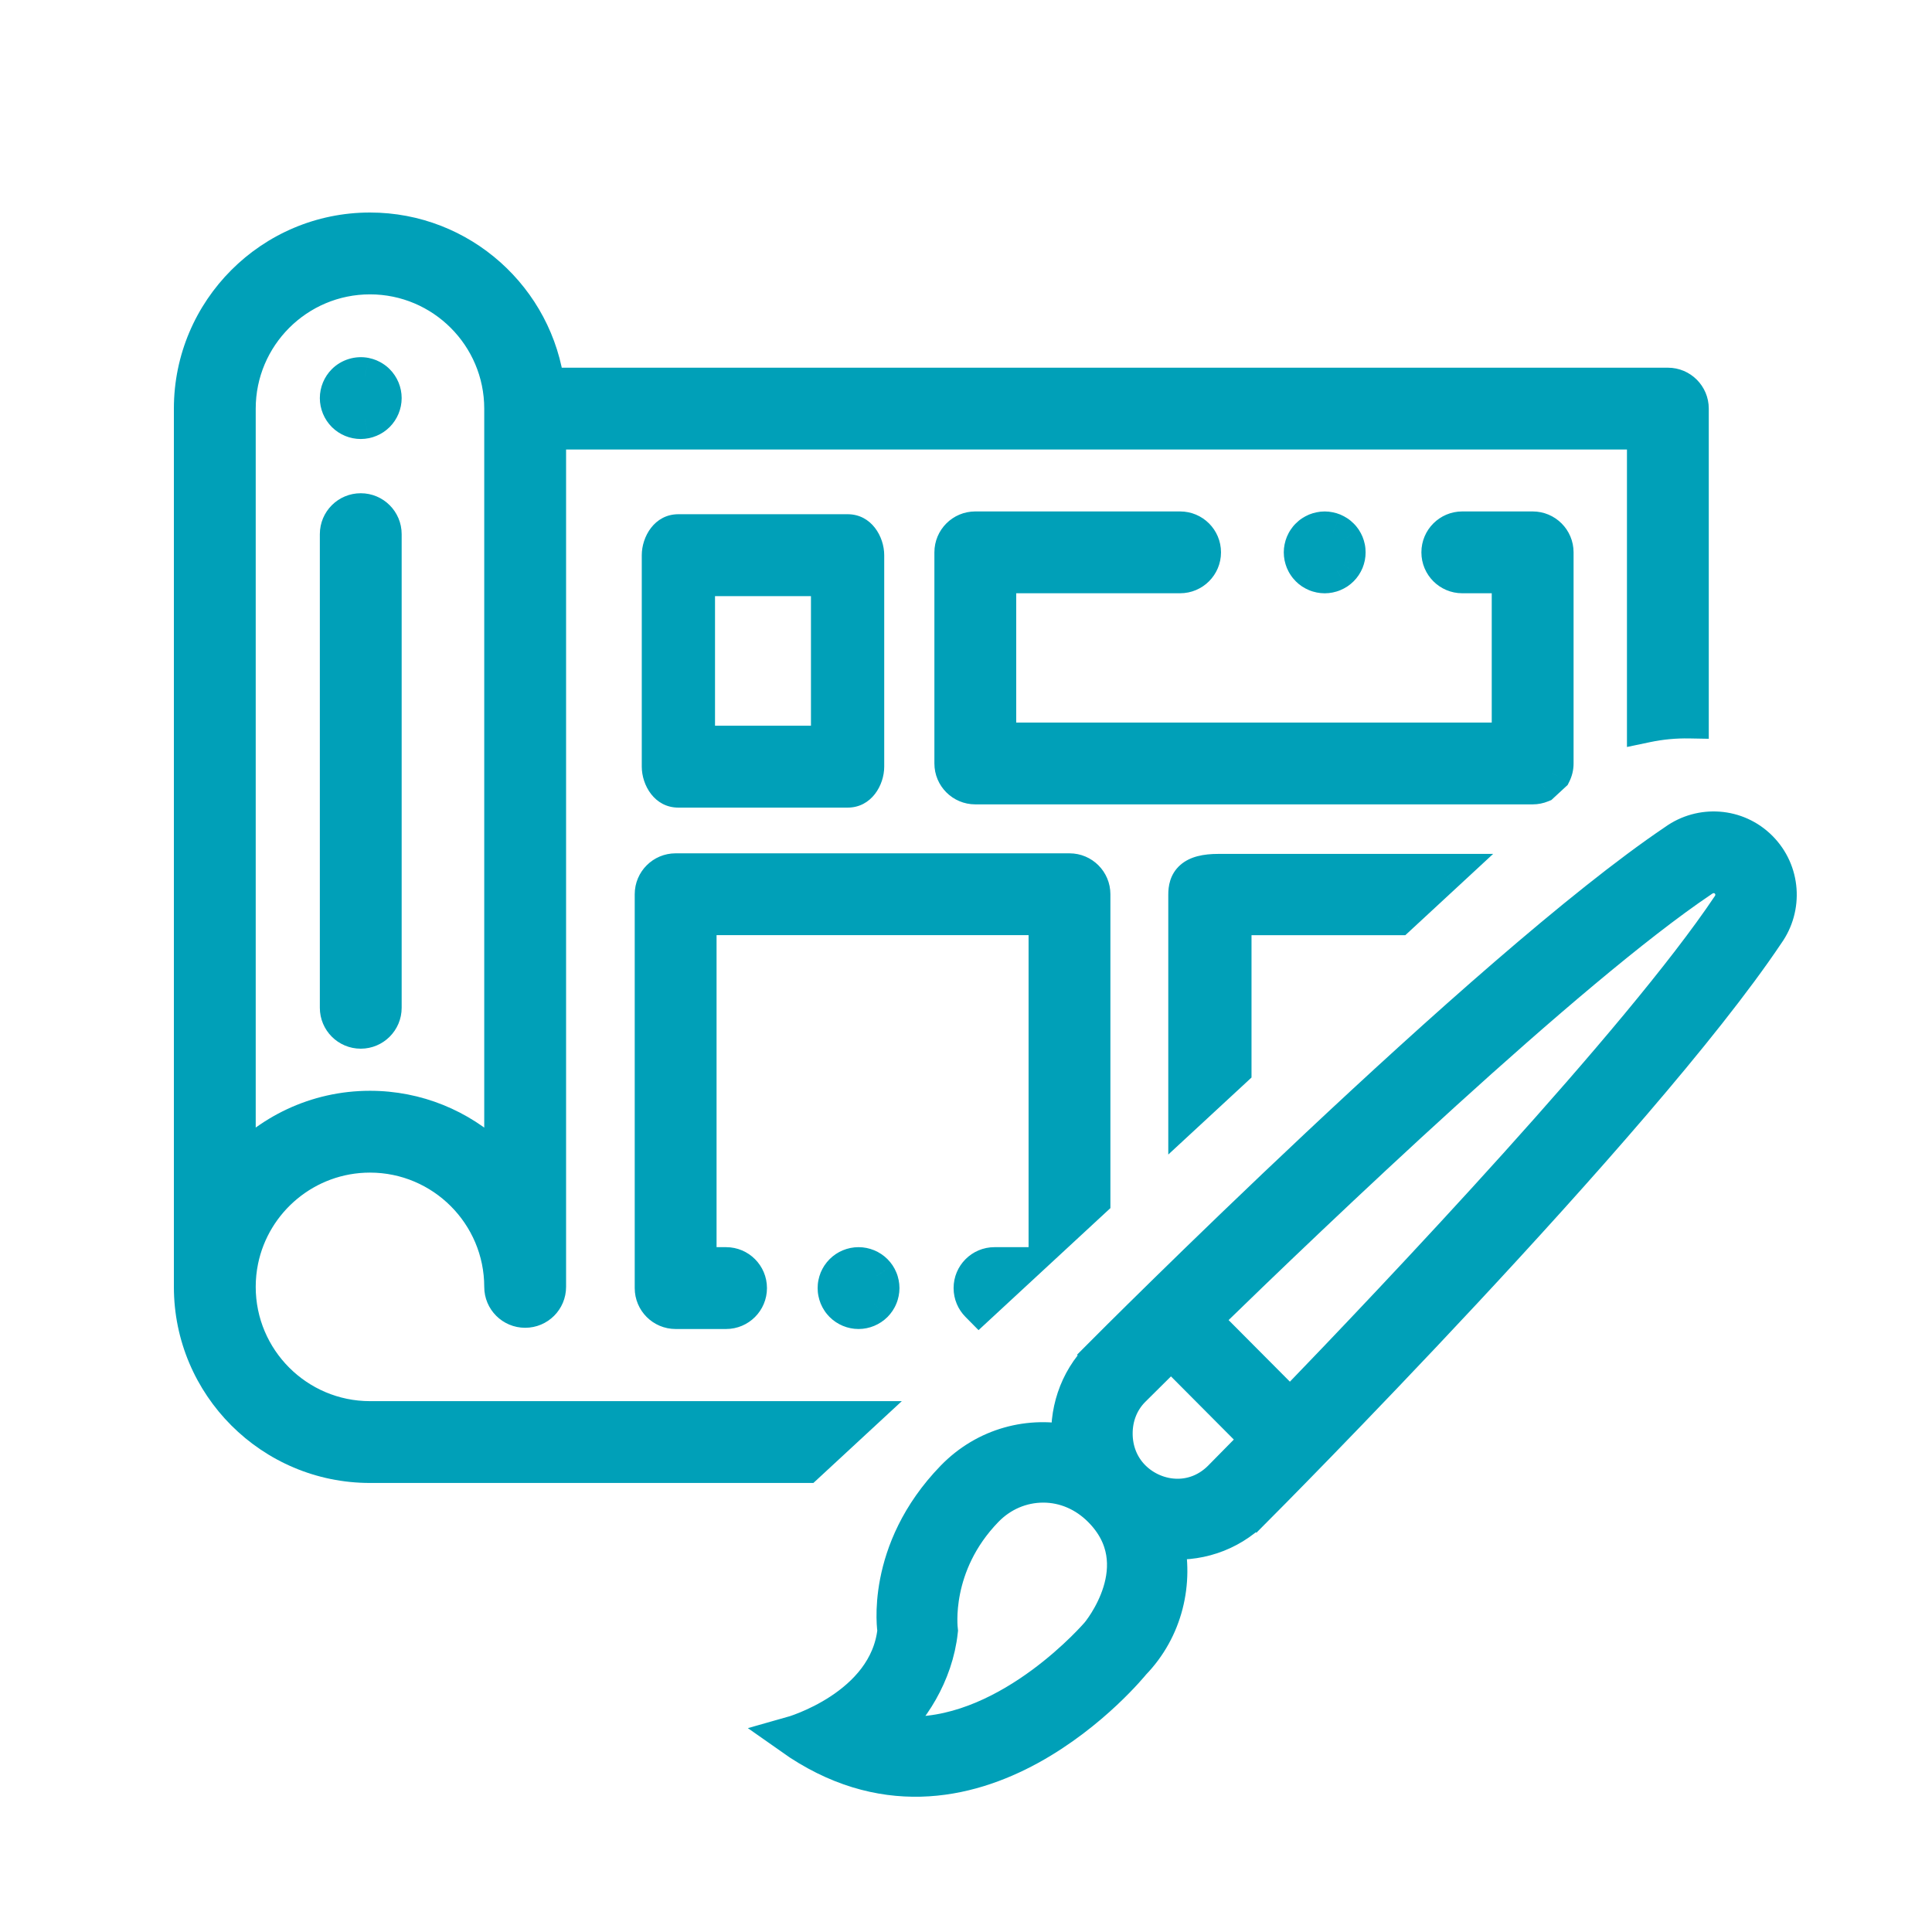 <svg width="100" height="100" viewBox="0 0 100 100" fill="none" xmlns="http://www.w3.org/2000/svg">
<path fill-rule="evenodd" clip-rule="evenodd" d="M27.182 67.726H27.182C26.564 67.726 26.064 67.227 26.064 66.609C26.064 62.795 22.963 59.694 19.15 59.694C15.813 59.694 13.022 62.069 12.376 65.217C12.284 65.666 12.236 66.132 12.236 66.609C12.236 70.422 15.337 73.523 19.15 73.523H44.125L41.709 75.758H19.15C14.105 75.758 10 71.654 10 66.609V21.15C10 16.104 14.104 12 19.15 12C23.817 12 27.679 15.511 28.232 20.032H86.329C86.947 20.032 87.446 20.532 87.446 21.15V37.221C86.698 37.208 85.948 37.278 85.211 37.432V22.268H28.3L28.3 66.609C28.3 67.227 27.8 67.726 27.182 67.726ZM80.329 40.019C80.405 39.868 80.448 39.697 80.448 39.517V28.59C80.448 27.971 79.948 27.472 79.33 27.472H75.688C75.07 27.472 74.571 27.971 74.571 28.59C74.571 29.207 75.07 29.707 75.688 29.707H78.212V38.399H51.599V29.707H61.081C61.699 29.707 62.199 29.207 62.199 28.59C62.199 27.971 61.699 27.472 61.081 27.472H50.481C49.863 27.472 49.364 27.971 49.364 28.59V39.517C49.364 40.135 49.863 40.634 50.481 40.634H79.33C79.48 40.634 79.623 40.605 79.753 40.552L80.329 40.019ZM74.733 45.198H63.062C61.696 45.198 61.47 45.691 61.47 46.301V57.471L63.778 55.335V48.405C63.778 47.853 64.226 47.405 64.778 47.405H72.347L74.733 45.198ZM56.474 62.095V46.286C56.474 45.668 55.974 45.168 55.356 45.168H34.971C34.353 45.168 33.853 45.668 33.853 46.286V66.671C33.853 67.289 34.353 67.789 34.971 67.789H37.581C38.199 67.789 38.698 67.289 38.698 66.671C38.698 66.053 38.199 65.553 37.581 65.553H36.089V47.403H54.239V64.163L56.474 62.095ZM52.737 65.553H51.476C50.858 65.553 50.358 66.053 50.358 66.671C50.358 66.977 50.481 67.255 50.68 67.457L52.737 65.553ZM25.398 59.93C23.762 58.398 21.563 57.459 19.15 57.459C16.392 57.459 13.914 58.685 12.236 60.622V21.15C12.236 17.337 15.337 14.236 19.15 14.236C22.963 14.236 26.064 17.337 26.064 21.15V60.622C25.854 60.38 25.632 60.149 25.398 59.93ZM35.114 40.802H43.871C44.365 40.802 44.767 40.302 44.767 39.682V28.735C44.767 28.116 44.367 27.616 43.871 27.616H35.114C34.618 27.616 34.218 28.116 34.218 28.735V39.682C34.218 40.302 34.618 40.802 35.114 40.802ZM42.975 38.563H36.009V29.855H42.975V38.563ZM43.648 67.461C43.855 67.669 44.143 67.789 44.438 67.789C44.732 67.789 45.02 67.669 45.229 67.461C45.28 67.409 45.326 67.353 45.368 67.29C45.408 67.23 45.443 67.166 45.47 67.097C45.499 67.03 45.519 66.96 45.534 66.888C45.548 66.816 45.556 66.743 45.556 66.671C45.556 66.597 45.548 66.524 45.534 66.452C45.519 66.38 45.499 66.31 45.47 66.243C45.443 66.176 45.408 66.11 45.368 66.05C45.326 65.989 45.28 65.931 45.229 65.88C45.02 65.671 44.732 65.553 44.438 65.553C44.143 65.553 43.855 65.671 43.648 65.88C43.597 65.931 43.549 65.989 43.509 66.05C43.469 66.11 43.434 66.176 43.405 66.243C43.378 66.31 43.357 66.38 43.343 66.452C43.327 66.524 43.321 66.597 43.321 66.671C43.321 66.743 43.327 66.816 43.343 66.888C43.357 66.96 43.378 67.03 43.405 67.097C43.434 67.166 43.469 67.23 43.509 67.29C43.549 67.353 43.597 67.409 43.648 67.461ZM68.348 29.687C68.42 29.701 68.494 29.709 68.567 29.709C68.639 29.709 68.712 29.701 68.784 29.687C68.856 29.672 68.926 29.651 68.993 29.623C69.061 29.596 69.126 29.56 69.187 29.52C69.247 29.479 69.305 29.433 69.356 29.382C69.409 29.329 69.455 29.273 69.496 29.211C69.536 29.15 69.57 29.086 69.599 29.019C69.626 28.95 69.648 28.88 69.662 28.81C69.677 28.736 69.683 28.663 69.683 28.591C69.683 28.518 69.677 28.444 69.662 28.372C69.648 28.3 69.626 28.23 69.599 28.163C69.57 28.096 69.536 28.031 69.496 27.97C69.455 27.909 69.409 27.852 69.356 27.801C69.305 27.75 69.247 27.702 69.187 27.662C69.126 27.622 69.061 27.587 68.993 27.558C68.926 27.531 68.856 27.51 68.784 27.496C68.641 27.465 68.492 27.465 68.348 27.496C68.276 27.51 68.206 27.531 68.139 27.558C68.072 27.587 68.007 27.622 67.946 27.662C67.885 27.702 67.828 27.75 67.777 27.801C67.724 27.852 67.678 27.909 67.638 27.97C67.596 28.031 67.563 28.096 67.534 28.163C67.507 28.23 67.484 28.3 67.47 28.372C67.456 28.444 67.448 28.518 67.448 28.591C67.448 28.663 67.456 28.736 67.47 28.81C67.484 28.88 67.507 28.95 67.534 29.019C67.563 29.086 67.596 29.15 67.638 29.211C67.678 29.273 67.724 29.329 67.777 29.382C67.828 29.433 67.885 29.479 67.946 29.52C68.007 29.56 68.072 29.596 68.139 29.623C68.206 29.651 68.276 29.672 68.348 29.687ZM17.555 52.162C17.555 52.78 18.054 53.28 18.672 53.28C19.289 53.28 19.79 52.78 19.79 52.162V27.648C19.79 27.03 19.29 26.53 18.672 26.53C18.054 26.53 17.555 27.03 17.555 27.648V52.162ZM18.672 21.723C18.377 21.723 18.09 21.604 17.882 21.396C17.674 21.187 17.555 20.899 17.555 20.605C17.555 20.31 17.674 20.023 17.882 19.815C18.141 19.555 18.527 19.437 18.891 19.508C18.961 19.523 19.032 19.545 19.1 19.572C19.167 19.601 19.231 19.635 19.292 19.676C19.354 19.716 19.412 19.762 19.463 19.815C19.67 20.023 19.79 20.31 19.79 20.605C19.79 20.899 19.67 21.187 19.463 21.396C19.412 21.447 19.354 21.493 19.292 21.535C19.231 21.575 19.167 21.61 19.1 21.637C19.032 21.666 18.961 21.686 18.891 21.701C18.819 21.715 18.746 21.723 18.672 21.723Z" fill="#00A0B8"/>
<path d="M27.182 67.726L27.182 68.726H27.182V67.726ZM12.376 65.217L11.397 65.016L11.397 65.016L12.376 65.217ZM12.236 66.609L13.236 66.609V66.609H12.236ZM44.125 73.523L44.804 74.257L46.678 72.523H44.125V73.523ZM41.709 75.758V76.758H42.101L42.389 76.492L41.709 75.758ZM28.232 20.032L27.239 20.153L27.347 21.032H28.232V20.032ZM87.446 37.221L87.429 38.221L88.446 38.239V37.221H87.446ZM85.211 37.432H84.211V38.664L85.416 38.411L85.211 37.432ZM85.211 22.268H86.211V21.268H85.211V22.268ZM28.3 22.268V21.268H27.3L27.3 22.268L28.3 22.268ZM28.3 66.609L29.3 66.609V66.609L28.3 66.609ZM80.329 40.019L81.008 40.753L81.141 40.63L81.222 40.468L80.329 40.019ZM78.212 29.707H79.212V28.707H78.212V29.707ZM78.212 38.399V39.399H79.212V38.399H78.212ZM51.599 38.399H50.599V39.399H51.599V38.399ZM51.599 29.707V28.707H50.599V29.707H51.599ZM79.753 40.552L80.132 41.477L80.299 41.409L80.432 41.285L79.753 40.552ZM74.733 45.198L75.412 45.932L77.285 44.198H74.733V45.198ZM61.47 57.471H60.47V59.759L62.15 58.205L61.47 57.471ZM63.778 55.335L64.458 56.069L64.778 55.772V55.335H63.778ZM72.347 47.405V48.405H72.739L73.027 48.139L72.347 47.405ZM56.474 62.095L57.154 62.828L57.474 62.532V62.095H56.474ZM36.089 65.553H35.089V66.553H36.089V65.553ZM36.089 47.403V46.403H35.089V47.403H36.089ZM54.239 47.403H55.239V46.403H54.239V47.403ZM54.239 64.163H53.239V66.451L54.918 64.897L54.239 64.163ZM52.737 65.553L53.416 66.287L55.29 64.553H52.737V65.553ZM50.68 67.457L49.969 68.159L50.649 68.848L51.359 68.191L50.68 67.457ZM25.398 59.93L26.082 59.2L26.082 59.2L25.398 59.93ZM12.236 60.622H11.236V63.303L12.991 61.277L12.236 60.622ZM26.064 60.622L25.308 61.277L27.064 63.303V60.622H26.064ZM36.009 38.563H35.009V39.563H36.009V38.563ZM42.975 38.563V39.563H43.975V38.563H42.975ZM36.009 29.855V28.855H35.009V29.855H36.009ZM42.975 29.855H43.975V28.855H42.975V29.855ZM43.648 67.461L42.93 68.157L42.935 68.163L42.941 68.168L43.648 67.461ZM45.229 67.461L45.933 68.171L45.94 68.164L45.947 68.157L45.229 67.461ZM45.368 67.29L46.2 67.845L46.203 67.84L45.368 67.29ZM45.47 67.097L44.551 66.703L44.545 66.716L44.54 66.73L45.47 67.097ZM45.534 66.888L46.514 67.084L46.514 67.084L45.534 66.888ZM45.534 66.452L46.514 66.256L46.514 66.256L45.534 66.452ZM45.47 66.243L44.543 66.618L44.547 66.627L44.551 66.637L45.47 66.243ZM45.368 66.05L46.203 65.5L46.198 65.492L46.193 65.485L45.368 66.05ZM43.648 65.88L44.355 66.587L44.358 66.585L43.648 65.88ZM43.509 66.05L42.674 65.5L42.673 65.5L43.509 66.05ZM43.405 66.243L42.486 65.849L42.482 65.858L42.478 65.868L43.405 66.243ZM43.343 66.452L44.319 66.669L44.321 66.659L44.324 66.648L43.343 66.452ZM43.343 66.888L44.324 66.692L44.321 66.681L44.319 66.671L43.343 66.888ZM43.405 67.097L42.478 67.472L42.483 67.483L43.405 67.097ZM43.509 67.29L44.351 66.751L44.344 66.741L43.509 67.29ZM68.993 29.623L68.618 28.696L68.609 28.7L68.6 28.703L68.993 29.623ZM69.187 29.52L69.736 30.356L69.744 30.351L69.751 30.346L69.187 29.52ZM69.496 29.211L70.329 29.765L70.332 29.76L69.496 29.211ZM69.599 29.019L70.518 29.413L70.523 29.4L70.529 29.387L69.599 29.019ZM69.662 28.81L70.642 29.01L70.644 29.002L69.662 28.81ZM69.662 28.372L70.643 28.176L70.643 28.176L69.662 28.372ZM69.599 28.163L70.526 27.788L70.522 27.779L70.518 27.769L69.599 28.163ZM69.496 27.97L70.332 27.42L70.327 27.413L70.322 27.405L69.496 27.97ZM69.356 27.801L68.649 28.508L68.654 28.513L68.66 28.519L69.356 27.801ZM69.187 27.662L68.637 28.497L68.637 28.497L69.187 27.662ZM68.993 27.558L69.387 26.639L69.378 26.635L69.369 26.631L68.993 27.558ZM68.784 27.496L68.578 28.474L68.588 28.476L68.784 27.496ZM68.348 27.496L68.544 28.476L68.555 28.474L68.348 27.496ZM68.139 27.558L67.764 26.631L67.754 26.635L67.745 26.639L68.139 27.558ZM67.777 27.801L68.473 28.519L68.478 28.513L68.484 28.508L67.777 27.801ZM67.638 27.97L68.463 28.535L68.468 28.527L68.473 28.52L67.638 27.97ZM67.534 28.163L66.615 27.769L66.611 27.779L66.607 27.788L67.534 28.163ZM67.47 28.372L66.49 28.176L66.49 28.176L67.47 28.372ZM67.47 28.81L66.489 29.002L66.49 29.01L67.47 28.81ZM67.534 29.019L66.604 29.387L66.609 29.4L66.615 29.413L67.534 29.019ZM67.638 29.211L68.48 28.671L68.472 28.658L68.463 28.646L67.638 29.211ZM67.946 29.52L67.381 30.346L67.389 30.351L67.396 30.356L67.946 29.52ZM68.139 29.623L68.533 28.703L68.524 28.7L68.514 28.696L68.139 29.623ZM17.882 21.396L17.172 22.1L17.175 22.103L17.882 21.396ZM17.882 19.815L18.589 20.522L18.591 20.52L17.882 19.815ZM18.891 19.508L19.092 18.529L19.085 18.527L18.891 19.508ZM19.1 19.572L19.494 18.653L19.481 18.648L19.468 18.642L19.1 19.572ZM19.292 19.676L18.727 20.501L18.74 20.51L18.752 20.518L19.292 19.676ZM19.463 19.815L18.745 20.511L18.75 20.517L18.756 20.522L19.463 19.815ZM19.463 21.396L20.17 22.103L20.173 22.1L19.463 21.396ZM19.292 21.535L19.842 22.37L19.847 22.367L19.292 21.535ZM19.1 21.637L18.725 20.71L18.714 20.715L19.1 21.637ZM18.891 21.701L19.087 22.681L19.092 22.681L18.891 21.701ZM27.182 68.726H27.182V66.726H27.182V68.726ZM25.064 66.609C25.064 67.779 26.012 68.726 27.182 68.726L27.182 66.726C27.116 66.726 27.064 66.674 27.064 66.609H25.064ZM19.15 60.694C22.411 60.694 25.064 63.348 25.064 66.609H27.064C27.064 62.243 23.515 58.694 19.15 58.694V60.694ZM13.356 65.418C13.908 62.725 16.298 60.694 19.15 60.694V58.694C15.328 58.694 12.136 61.412 11.397 65.016L13.356 65.418ZM13.236 66.609C13.236 66.2 13.277 65.802 13.356 65.418L11.397 65.016C11.291 65.531 11.236 66.064 11.236 66.609H13.236ZM19.15 72.523C15.889 72.523 13.236 69.869 13.236 66.609L11.236 66.609C11.236 70.974 14.784 74.523 19.15 74.523V72.523ZM44.125 72.523H19.15V74.523H44.125V72.523ZM42.389 76.492L44.804 74.257L43.446 72.789L41.03 75.024L42.389 76.492ZM19.15 76.758H41.709V74.758H19.15V76.758ZM9 66.609C9 72.207 13.553 76.758 19.15 76.758V74.758C14.658 74.758 11 71.102 11 66.609H9ZM9 21.15V66.609H11V21.15H9ZM19.15 11C13.552 11 9 15.552 9 21.15H11C11 16.656 14.656 13 19.15 13V11ZM29.224 19.911C28.611 14.895 24.329 11 19.15 11V13C23.305 13 26.747 16.128 27.239 20.153L29.224 19.911ZM86.329 19.032H28.232V21.032H86.329V19.032ZM88.446 21.15C88.446 19.98 87.499 19.032 86.329 19.032V21.032C86.394 21.032 86.446 21.084 86.446 21.15H88.446ZM88.446 37.221V21.15H86.446V37.221H88.446ZM85.416 38.411C86.079 38.272 86.755 38.209 87.429 38.221L87.464 36.221C86.641 36.206 85.816 36.284 85.006 36.454L85.416 38.411ZM84.211 22.268V37.432H86.211V22.268H84.211ZM28.3 23.268H85.211V21.268H28.3V23.268ZM29.3 66.609L29.3 22.268L27.3 22.268L27.3 66.609L29.3 66.609ZM27.182 68.726C28.352 68.726 29.3 67.779 29.3 66.609H27.3C27.3 66.674 27.248 66.726 27.182 66.726V68.726ZM81.222 40.468C81.367 40.181 81.448 39.857 81.448 39.517H79.448C79.448 39.538 79.443 39.555 79.436 39.569L81.222 40.468ZM81.448 39.517V28.59H79.448V39.517H81.448ZM81.448 28.59C81.448 27.419 80.5 26.472 79.33 26.472V28.472C79.395 28.472 79.448 28.524 79.448 28.59H81.448ZM79.33 26.472H75.688V28.472H79.33V26.472ZM75.688 26.472C74.518 26.472 73.571 27.419 73.571 28.59H75.571C75.571 28.524 75.623 28.472 75.688 28.472V26.472ZM73.571 28.59C73.571 29.76 74.518 30.707 75.688 30.707V28.707C75.623 28.707 75.571 28.655 75.571 28.59H73.571ZM75.688 30.707H78.212V28.707H75.688V30.707ZM77.212 29.707V38.399H79.212V29.707H77.212ZM78.212 37.399H51.599V39.399H78.212V37.399ZM52.599 38.399V29.707H50.599V38.399H52.599ZM51.599 30.707H61.081V28.707H51.599V30.707ZM61.081 30.707C62.251 30.707 63.199 29.76 63.199 28.59H61.199C61.199 28.655 61.147 28.707 61.081 28.707V30.707ZM63.199 28.59C63.199 27.419 62.251 26.472 61.081 26.472V28.472C61.147 28.472 61.199 28.524 61.199 28.59H63.199ZM61.081 26.472H50.481V28.472H61.081V26.472ZM50.481 26.472C49.311 26.472 48.364 27.419 48.364 28.59H50.364C50.364 28.524 50.416 28.472 50.481 28.472V26.472ZM48.364 28.59V39.517H50.364V28.59H48.364ZM48.364 39.517C48.364 40.687 49.311 41.634 50.481 41.634V39.634C50.416 39.634 50.364 39.582 50.364 39.517H48.364ZM50.481 41.634H79.33V39.634H50.481V41.634ZM79.33 41.634C79.612 41.634 79.883 41.579 80.132 41.477L79.375 39.626C79.362 39.631 79.348 39.634 79.33 39.634V41.634ZM80.432 41.285L81.008 40.753L79.65 39.285L79.074 39.818L80.432 41.285ZM74.733 44.198H63.062V46.198H74.733V44.198ZM63.062 44.198C62.306 44.198 61.6 44.325 61.094 44.77C60.542 45.255 60.47 45.895 60.47 46.301H62.47C62.47 46.203 62.48 46.173 62.479 46.178C62.473 46.197 62.452 46.239 62.414 46.272C62.383 46.299 62.388 46.279 62.49 46.252C62.596 46.224 62.775 46.198 63.062 46.198V44.198ZM60.47 46.301V57.471H62.47V46.301H60.47ZM62.15 58.205L64.458 56.069L63.099 54.601L60.791 56.737L62.15 58.205ZM64.778 55.335V48.405H62.778V55.335H64.778ZM64.778 48.405V46.405C63.674 46.405 62.778 47.301 62.778 48.405H64.778ZM64.778 48.405H72.347V46.405H64.778V48.405ZM73.027 48.139L75.412 45.932L74.053 44.464L71.668 46.671L73.027 48.139ZM57.474 62.095V46.286H55.474V62.095H57.474ZM57.474 46.286C57.474 45.115 56.527 44.168 55.356 44.168V46.168C55.422 46.168 55.474 46.22 55.474 46.286H57.474ZM55.356 44.168H34.971V46.168H55.356V44.168ZM34.971 44.168C33.801 44.168 32.853 45.115 32.853 46.286H34.853C34.853 46.22 34.906 46.168 34.971 46.168V44.168ZM32.853 46.286V66.671H34.853V46.286H32.853ZM32.853 66.671C32.853 67.841 33.801 68.789 34.971 68.789V66.789C34.906 66.789 34.853 66.737 34.853 66.671H32.853ZM34.971 68.789H37.581V66.789H34.971V68.789ZM37.581 68.789C38.751 68.789 39.698 67.841 39.698 66.671H37.698C37.698 66.737 37.646 66.789 37.581 66.789V68.789ZM39.698 66.671C39.698 65.501 38.751 64.553 37.581 64.553V66.553C37.646 66.553 37.698 66.605 37.698 66.671H39.698ZM37.581 64.553H36.089V66.553H37.581V64.553ZM37.089 65.553V47.403H35.089V65.553H37.089ZM36.089 48.403H54.239V46.403H36.089V48.403ZM53.239 47.403V64.163H55.239V47.403H53.239ZM54.918 64.897L57.154 62.828L55.795 61.361L53.559 63.429L54.918 64.897ZM52.737 64.553H51.476V66.553H52.737V64.553ZM51.476 64.553C50.305 64.553 49.358 65.501 49.358 66.671H51.358C51.358 66.605 51.41 66.553 51.476 66.553V64.553ZM49.358 66.671C49.358 67.25 49.592 67.778 49.969 68.159L51.392 66.754C51.37 66.732 51.358 66.704 51.358 66.671H49.358ZM51.359 68.191L53.416 66.287L52.058 64.819L50.001 66.723L51.359 68.191ZM19.15 58.459C21.299 58.459 23.256 59.294 24.715 60.66L26.082 59.2C24.268 57.502 21.827 56.459 19.15 56.459V58.459ZM12.991 61.277C14.488 59.549 16.695 58.459 19.15 58.459V56.459C16.089 56.459 13.339 57.821 11.48 59.967L12.991 61.277ZM11.236 21.15V60.622H13.236V21.15H11.236ZM19.15 13.236C14.784 13.236 11.236 16.784 11.236 21.15H13.236C13.236 17.889 15.889 15.236 19.15 15.236V13.236ZM27.064 21.15C27.064 16.784 23.515 13.236 19.15 13.236V15.236C22.411 15.236 25.064 17.889 25.064 21.15H27.064ZM27.064 60.622V21.15H25.064V60.622H27.064ZM24.715 60.66C24.923 60.855 25.121 61.061 25.308 61.277L26.82 59.967C26.587 59.699 26.341 59.443 26.082 59.2L24.715 60.66ZM43.871 39.802H35.114V41.802H43.871V39.802ZM43.767 39.682C43.767 39.781 43.734 39.836 43.724 39.849C43.72 39.855 43.727 39.844 43.752 39.83C43.78 39.816 43.822 39.802 43.871 39.802V41.802C45.113 41.802 45.767 40.635 45.767 39.682H43.767ZM43.767 28.735V39.682H45.767V28.735H43.767ZM43.871 28.616C43.823 28.616 43.781 28.602 43.753 28.588C43.727 28.574 43.72 28.563 43.724 28.568C43.734 28.581 43.767 28.637 43.767 28.735H45.767C45.767 27.784 45.115 26.616 43.871 26.616V28.616ZM35.114 28.616H43.871V26.616H35.114V28.616ZM35.218 28.735C35.218 28.637 35.25 28.581 35.261 28.568C35.265 28.563 35.258 28.574 35.232 28.588C35.204 28.602 35.162 28.616 35.114 28.616V26.616C33.869 26.616 33.218 27.784 33.218 28.735H35.218ZM35.218 39.682V28.735H33.218V39.682H35.218ZM35.114 39.802C35.162 39.802 35.204 39.815 35.232 39.83C35.258 39.844 35.265 39.855 35.261 39.85C35.25 39.837 35.218 39.781 35.218 39.682H33.218C33.218 40.634 33.869 41.802 35.114 41.802V39.802ZM36.009 39.563H42.975V37.563H36.009V39.563ZM35.009 29.855V38.563H37.009V29.855H35.009ZM42.975 28.855H36.009V30.855H42.975V28.855ZM43.975 38.563V29.855H41.975V38.563H43.975ZM44.438 66.789C44.409 66.789 44.376 66.775 44.355 66.754L42.941 68.168C43.335 68.563 43.877 68.789 44.438 68.789V66.789ZM44.524 66.751C44.5 66.776 44.465 66.789 44.438 66.789V68.789C44.999 68.789 45.539 68.562 45.933 68.171L44.524 66.751ZM44.536 66.736C44.532 66.741 44.525 66.75 44.511 66.765L45.947 68.157C46.034 68.067 46.12 67.964 46.2 67.845L44.536 66.736ZM44.54 66.73C44.543 66.721 44.543 66.724 44.532 66.741L46.203 67.84C46.272 67.736 46.342 67.611 46.4 67.465L44.54 66.73ZM44.553 66.692C44.55 66.705 44.549 66.708 44.551 66.703L46.389 67.491C46.449 67.352 46.488 67.214 46.514 67.084L44.553 66.692ZM44.556 66.671C44.556 66.67 44.556 66.671 44.556 66.675C44.555 66.68 44.554 66.685 44.553 66.692L46.514 67.084C46.54 66.955 46.556 66.815 46.556 66.671H44.556ZM44.553 66.648C44.556 66.662 44.556 66.669 44.556 66.671H46.556C46.556 66.525 46.54 66.386 46.514 66.256L44.553 66.648ZM44.551 66.637C44.549 66.632 44.55 66.635 44.553 66.648L46.514 66.256C46.488 66.126 46.449 65.988 46.389 65.849L44.551 66.637ZM44.532 66.599C44.536 66.604 44.538 66.609 44.54 66.613C44.542 66.617 44.543 66.618 44.543 66.618L46.397 65.868C46.343 65.734 46.276 65.61 46.203 65.5L44.532 66.599ZM44.522 66.587C44.522 66.587 44.523 66.589 44.527 66.594C44.531 66.599 44.536 66.605 44.542 66.614L46.193 65.485C46.123 65.382 46.038 65.275 45.936 65.173L44.522 66.587ZM44.438 66.553C44.468 66.553 44.501 66.567 44.522 66.587L45.936 65.173C45.538 64.776 44.996 64.553 44.438 64.553V66.553ZM44.358 66.585C44.375 66.567 44.406 66.553 44.438 66.553V64.553C43.88 64.553 43.336 64.775 42.938 65.176L44.358 66.585ZM44.344 66.599C44.343 66.601 44.344 66.6 44.346 66.597C44.348 66.594 44.351 66.591 44.355 66.587L42.941 65.173C42.847 65.267 42.755 65.377 42.674 65.5L44.344 66.599ZM44.324 66.637C44.33 66.623 44.337 66.61 44.344 66.599L42.673 65.5C42.601 65.611 42.538 65.728 42.486 65.849L44.324 66.637ZM44.324 66.648C44.326 66.635 44.33 66.624 44.332 66.618L42.478 65.868C42.427 65.995 42.388 66.126 42.362 66.256L44.324 66.648ZM44.321 66.671C44.321 66.654 44.322 66.656 44.319 66.669L42.367 66.235C42.332 66.392 42.321 66.54 42.321 66.671H44.321ZM44.319 66.671C44.321 66.678 44.321 66.681 44.321 66.681C44.321 66.68 44.321 66.677 44.321 66.671H42.321C42.321 66.8 42.332 66.948 42.367 67.105L44.319 66.671ZM44.332 66.722C44.33 66.715 44.326 66.705 44.324 66.692L42.362 67.084C42.388 67.214 42.427 67.345 42.478 67.472L44.332 66.722ZM44.344 66.741C44.334 66.725 44.329 66.715 44.328 66.711L42.483 67.483C42.538 67.617 42.604 67.735 42.674 67.84L44.344 66.741ZM44.366 66.765C44.354 66.753 44.348 66.746 44.346 66.743C44.344 66.741 44.346 66.743 44.351 66.751L42.667 67.83C42.755 67.968 42.852 68.077 42.93 68.157L44.366 66.765ZM68.567 28.709C68.566 28.709 68.558 28.709 68.544 28.706L68.152 30.667C68.282 30.693 68.422 30.709 68.567 30.709V28.709ZM68.588 28.706C68.581 28.707 68.576 28.708 68.572 28.709C68.568 28.709 68.566 28.709 68.567 28.709V30.709C68.712 30.709 68.851 30.693 68.98 30.667L68.588 28.706ZM68.6 28.703C68.605 28.701 68.602 28.703 68.588 28.706L68.98 30.667C69.111 30.641 69.248 30.601 69.387 30.542L68.6 28.703ZM68.637 28.685C68.632 28.688 68.627 28.691 68.624 28.693C68.62 28.695 68.618 28.696 68.618 28.696L69.369 30.55C69.502 30.495 69.626 30.428 69.736 30.356L68.637 28.685ZM68.649 28.674C68.649 28.674 68.647 28.676 68.642 28.68C68.638 28.684 68.631 28.689 68.622 28.695L69.751 30.346C69.854 30.276 69.961 30.191 70.063 30.089L68.649 28.674ZM68.664 28.656C68.661 28.661 68.657 28.666 68.649 28.674L70.063 30.089C70.16 29.992 70.249 29.885 70.329 29.765L68.664 28.656ZM68.68 28.625C68.671 28.644 68.665 28.655 68.661 28.661L70.332 29.76C70.408 29.645 70.469 29.528 70.518 29.413L68.68 28.625ZM68.683 28.61C68.683 28.609 68.682 28.613 68.68 28.62C68.677 28.628 68.674 28.638 68.669 28.651L70.529 29.387C70.572 29.277 70.614 29.15 70.642 29.01L68.683 28.61ZM68.683 28.591C68.683 28.604 68.682 28.613 68.681 28.618L70.644 29.002C70.672 28.86 70.683 28.722 70.683 28.591H68.683ZM68.682 28.569C68.682 28.568 68.683 28.575 68.683 28.591H70.683C70.683 28.46 70.672 28.32 70.643 28.176L68.682 28.569ZM68.672 28.538C68.676 28.548 68.678 28.555 68.68 28.561C68.681 28.566 68.682 28.569 68.682 28.569L70.643 28.176C70.614 28.033 70.572 27.902 70.526 27.788L68.672 28.538ZM68.661 28.52C68.661 28.52 68.663 28.522 68.666 28.529C68.67 28.535 68.674 28.544 68.68 28.557L70.518 27.769C70.472 27.661 70.411 27.541 70.332 27.42L68.661 28.52ZM68.66 28.519C68.657 28.516 68.656 28.515 68.659 28.518C68.661 28.52 68.665 28.526 68.671 28.535L70.322 27.405C70.251 27.302 70.163 27.19 70.052 27.083L68.66 28.519ZM68.637 28.497C68.635 28.496 68.636 28.497 68.639 28.499C68.642 28.501 68.645 28.504 68.649 28.508L70.063 27.094C69.969 27 69.86 26.907 69.736 26.826L68.637 28.497ZM68.6 28.477C68.613 28.483 68.626 28.49 68.637 28.497L69.736 26.826C69.626 26.754 69.508 26.691 69.387 26.639L68.6 28.477ZM68.588 28.476C68.602 28.479 68.612 28.482 68.618 28.485L69.369 26.631C69.241 26.579 69.111 26.541 68.98 26.515L68.588 28.476ZM68.555 28.474C68.562 28.473 68.57 28.473 68.578 28.474L68.991 26.517C68.711 26.458 68.422 26.458 68.142 26.517L68.555 28.474ZM68.514 28.485C68.521 28.482 68.531 28.479 68.544 28.476L68.152 26.515C68.022 26.541 67.892 26.579 67.764 26.631L68.514 28.485ZM68.496 28.497C68.506 28.49 68.52 28.483 68.533 28.477L67.745 26.639C67.624 26.691 67.507 26.754 67.396 26.826L68.496 28.497ZM68.484 28.508C68.487 28.504 68.491 28.501 68.494 28.499C68.496 28.497 68.497 28.496 68.496 28.497L67.396 26.826C67.273 26.907 67.163 27 67.07 27.094L68.484 28.508ZM68.473 28.52C68.478 28.512 68.478 28.513 68.473 28.519L67.081 27.083C66.969 27.191 66.877 27.306 66.802 27.42L68.473 28.52ZM68.453 28.557C68.459 28.544 68.462 28.537 68.464 28.533C68.466 28.529 68.466 28.53 68.463 28.535L66.812 27.405C66.724 27.535 66.661 27.662 66.615 27.769L68.453 28.557ZM68.451 28.569C68.451 28.569 68.451 28.566 68.453 28.561C68.454 28.555 68.457 28.548 68.461 28.538L66.607 27.788C66.561 27.902 66.518 28.033 66.49 28.176L68.451 28.569ZM68.448 28.591C68.448 28.59 68.448 28.582 68.451 28.569L66.49 28.176C66.463 28.306 66.448 28.446 66.448 28.591H68.448ZM68.451 28.618C68.448 28.598 68.448 28.59 68.448 28.591H66.448C66.448 28.736 66.464 28.875 66.489 29.002L68.451 28.618ZM68.464 28.651C68.459 28.638 68.455 28.628 68.453 28.62C68.45 28.613 68.45 28.609 68.45 28.61L66.49 29.01C66.519 29.15 66.561 29.277 66.604 29.387L68.464 28.651ZM68.463 28.646C68.465 28.649 68.461 28.644 68.453 28.625L66.615 29.413C66.664 29.528 66.727 29.651 66.812 29.775L68.463 28.646ZM68.484 28.674C68.479 28.67 68.477 28.667 68.477 28.667C68.477 28.667 68.478 28.669 68.48 28.671L66.796 29.75C66.88 29.881 66.973 29.992 67.07 30.089L68.484 28.674ZM68.511 28.695C68.502 28.689 68.495 28.684 68.49 28.68C68.486 28.676 68.484 28.674 68.484 28.674L67.07 30.089C67.171 30.191 67.278 30.276 67.381 30.346L68.511 28.695ZM68.514 28.696C68.515 28.696 68.513 28.695 68.509 28.693C68.505 28.691 68.501 28.688 68.496 28.685L67.396 30.356C67.507 30.428 67.63 30.495 67.764 30.55L68.514 28.696ZM68.544 28.706C68.531 28.703 68.528 28.701 68.533 28.703L67.745 30.542C67.884 30.601 68.022 30.641 68.152 30.667L68.544 28.706ZM18.672 52.28C18.607 52.28 18.555 52.228 18.555 52.162H16.555C16.555 53.332 17.502 54.28 18.672 54.28V52.28ZM18.79 52.162C18.79 52.227 18.737 52.28 18.672 52.28V54.28C19.84 54.28 20.79 53.333 20.79 52.162H18.79ZM18.79 27.648V52.162H20.79V27.648H18.79ZM18.672 27.53C18.738 27.53 18.79 27.582 18.79 27.648H20.79C20.79 26.477 19.843 25.53 18.672 25.53V27.53ZM18.555 27.648C18.555 27.582 18.607 27.53 18.672 27.53V25.53C17.502 25.53 16.555 26.477 16.555 27.648H18.555ZM18.555 52.162V27.648H16.555V52.162H18.555ZM17.175 22.103C17.57 22.498 18.111 22.723 18.672 22.723V20.723C18.643 20.723 18.61 20.709 18.589 20.689L17.175 22.103ZM16.555 20.605C16.555 21.167 16.781 21.706 17.172 22.1L18.592 20.692C18.568 20.667 18.555 20.632 18.555 20.605H16.555ZM17.175 19.108C16.78 19.503 16.555 20.044 16.555 20.605H18.555C18.555 20.576 18.569 20.543 18.589 20.522L17.175 19.108ZM19.085 18.527C18.395 18.391 17.669 18.611 17.173 19.11L18.591 20.52C18.613 20.498 18.66 20.482 18.698 20.489L19.085 18.527ZM19.468 18.642C19.359 18.599 19.232 18.557 19.092 18.529L18.691 20.488C18.691 20.488 18.694 20.489 18.701 20.491C18.709 20.493 18.719 20.497 18.733 20.502L19.468 18.642ZM19.857 18.851C19.733 18.766 19.609 18.702 19.494 18.653L18.706 20.491C18.726 20.5 18.73 20.503 18.727 20.501L19.857 18.851ZM20.181 19.119C20.073 19.007 19.954 18.913 19.832 18.834L18.752 20.518C18.754 20.519 18.751 20.517 18.745 20.511L20.181 19.119ZM20.79 20.605C20.79 20.044 20.565 19.503 20.17 19.108L18.756 20.522C18.776 20.543 18.79 20.576 18.79 20.605H20.79ZM20.173 22.1C20.564 21.706 20.79 21.167 20.79 20.605H18.79C18.79 20.632 18.777 20.667 18.753 20.692L20.173 22.1ZM19.847 22.367C19.958 22.293 20.067 22.205 20.17 22.103L18.756 20.689C18.756 20.689 18.751 20.694 18.737 20.703L19.847 22.367ZM19.476 22.564C19.615 22.507 19.738 22.439 19.842 22.37L18.742 20.699C18.734 20.705 18.728 20.708 18.725 20.71C18.722 20.712 18.722 20.711 18.725 20.71L19.476 22.564ZM19.092 22.681C19.219 22.655 19.352 22.616 19.486 22.559L18.714 20.715C18.712 20.716 18.704 20.718 18.691 20.721L19.092 22.681ZM18.672 22.723C18.818 22.723 18.957 22.707 19.087 22.681L18.695 20.72C18.681 20.723 18.674 20.723 18.672 20.723V22.723Z" fill="#00A0B8"/>
<g clip-path="url(#clip0_1210_4645)">
<path fill-rule="evenodd" clip-rule="evenodd" d="M91.377 48.258C84.796 58.09 64.974 77.976 64.974 77.976L64.966 77.969C64.92 78.02 64.878 78.073 64.828 78.123C63.582 79.373 61.892 79.879 60.268 79.686C60.79 81.883 60.239 84.294 58.573 86.01C58.573 86.01 50.238 96.368 41 89.842C41 89.842 45.981 88.44 46.415 84.401C46.415 84.401 45.75 80.331 49.406 76.56C51.046 74.869 53.339 74.288 55.442 74.782C55.273 73.174 55.778 71.507 57.006 70.274C57.054 70.224 57.109 70.182 57.16 70.134L57.152 70.126C57.152 70.126 76.962 50.228 86.76 43.624C88.057 42.692 89.868 42.801 91.032 43.97C92.199 45.14 92.307 46.957 91.377 48.258ZM57.03 78.072C56.208 77.246 55.141 76.775 54.001 76.775C52.856 76.775 51.774 77.238 50.959 78.079C48.149 80.977 48.571 84.299 48.582 84.402C48.34 86.652 47.071 88.569 45.747 89.722C46.215 89.808 46.688 89.851 47.172 89.851C52.437 89.851 56.873 84.661 56.914 84.612C56.914 84.612 59.95 81.007 57.03 78.072ZM57.626 74.198C57.626 75.085 57.947 75.92 58.573 76.547C59.199 77.175 60.067 77.54 60.952 77.54C61.836 77.54 62.635 77.177 63.242 76.566L64.964 74.817C65.052 74.727 65.171 74.605 65.268 74.506L60.616 69.831C60.514 69.93 60.389 70.051 60.298 70.142L58.572 71.854C57.947 72.48 57.626 73.312 57.626 74.198ZM89.467 45.548C89.191 45.271 88.868 45.229 88.699 45.229C88.464 45.229 88.24 45.301 87.995 45.477C81.103 50.121 68.044 62.593 62.168 68.314L66.778 72.946C72.475 67.047 84.916 53.919 89.576 46.958C89.89 46.519 89.845 45.925 89.467 45.548Z" fill="#00A0B8" stroke="#00A0B8" stroke-width="2"/>
</g>
<defs>
<clipPath id="clip0_1210_4645">
<rect width="60" height="73" fill="white" transform="translate(35 23)"/>
</clipPath>
</defs>
</svg>
